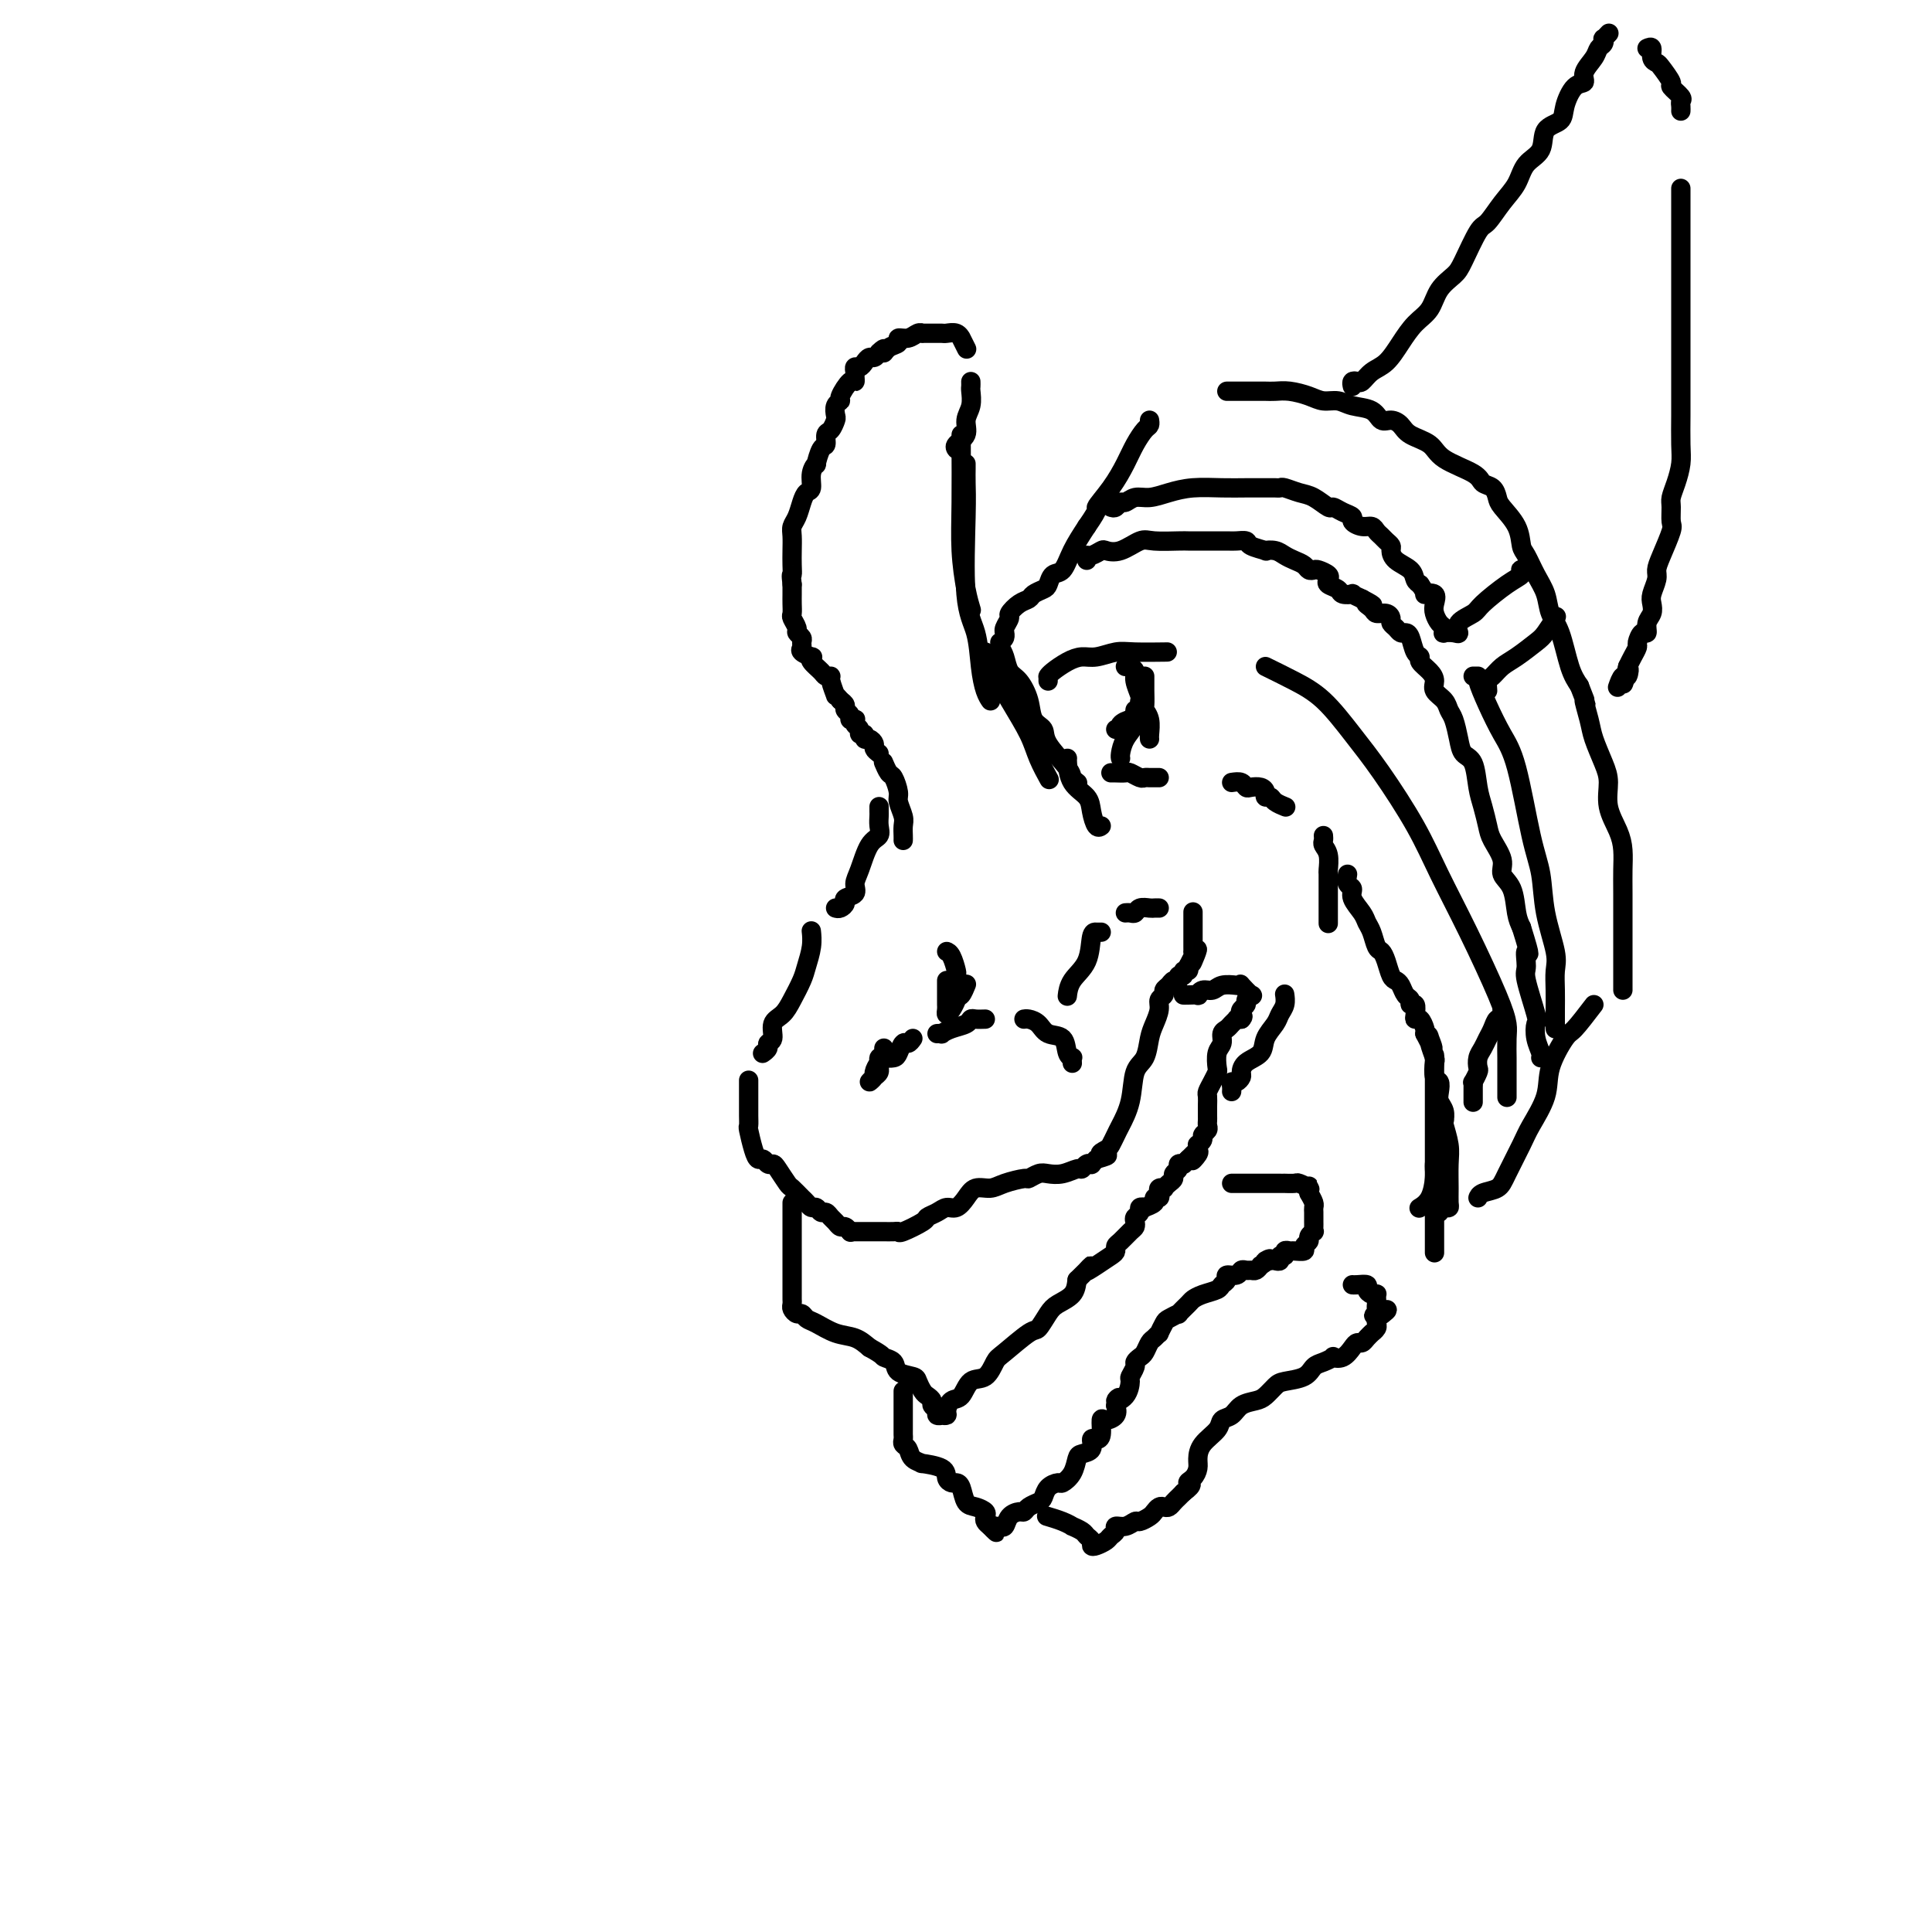 <svg viewBox='0 0 400 400' version='1.1' xmlns='http://www.w3.org/2000/svg' xmlns:xlink='http://www.w3.org/1999/xlink'><g fill='none' stroke='#000000' stroke-width='4' stroke-linecap='round' stroke-linejoin='round'><path d='M173,188c0.293,0.088 0.586,0.175 1,0c0.414,-0.175 0.951,-0.614 1,-1c0.049,-0.386 -0.388,-0.719 0,-1c0.388,-0.281 1.600,-0.508 2,-1c0.400,-0.492 -0.012,-1.248 0,-2c0.012,-0.752 0.448,-1.501 1,-3c0.552,-1.499 1.220,-3.749 2,-5c0.780,-1.251 1.673,-1.502 2,-2c0.327,-0.498 0.088,-1.244 0,-2c-0.088,-0.756 -0.023,-1.523 0,-2c0.023,-0.477 0.006,-0.664 0,-1c-0.006,-0.336 -0.002,-0.821 0,-1c0.002,-0.179 0.000,-0.051 0,0c-0.000,0.051 -0.000,0.026 0,0'/><path d='M187,174c0.009,-0.235 0.017,-0.470 0,-1c-0.017,-0.530 -0.060,-1.354 0,-2c0.060,-0.646 0.224,-1.113 0,-2c-0.224,-0.887 -0.834,-2.193 -1,-3c-0.166,-0.807 0.113,-1.116 0,-2c-0.113,-0.884 -0.619,-2.342 -1,-3c-0.381,-0.658 -0.638,-0.517 -1,-1c-0.362,-0.483 -0.828,-1.592 -1,-2c-0.172,-0.408 -0.049,-0.117 0,0c0.049,0.117 0.025,0.058 0,0'/><path d='M182,156c-0.444,-0.342 -0.888,-0.684 -1,-1c-0.112,-0.316 0.110,-0.606 0,-1c-0.110,-0.394 -0.550,-0.893 -1,-1c-0.450,-0.107 -0.909,0.179 -1,0c-0.091,-0.179 0.186,-0.822 0,-1c-0.186,-0.178 -0.833,0.110 -1,0c-0.167,-0.110 0.147,-0.617 0,-1c-0.147,-0.383 -0.756,-0.641 -1,-1c-0.244,-0.359 -0.122,-0.817 0,-1c0.122,-0.183 0.244,-0.090 0,0c-0.244,0.090 -0.853,0.179 -1,0c-0.147,-0.179 0.167,-0.625 0,-1c-0.167,-0.375 -0.814,-0.678 -1,-1c-0.186,-0.322 0.090,-0.663 0,-1c-0.090,-0.337 -0.545,-0.668 -1,-1'/><path d='M174,145c-1.400,-1.763 -0.899,-0.671 -1,-1c-0.101,-0.329 -0.805,-2.081 -1,-3c-0.195,-0.919 0.119,-1.007 0,-1c-0.119,0.007 -0.671,0.108 -1,0c-0.329,-0.108 -0.436,-0.424 -1,-1c-0.564,-0.576 -1.587,-1.411 -2,-2c-0.413,-0.589 -0.216,-0.931 0,-1c0.216,-0.069 0.451,0.136 0,0c-0.451,-0.136 -1.589,-0.614 -2,-1c-0.411,-0.386 -0.095,-0.680 0,-1c0.095,-0.320 -0.031,-0.667 0,-1c0.031,-0.333 0.219,-0.652 0,-1c-0.219,-0.348 -0.843,-0.726 -1,-1c-0.157,-0.274 0.154,-0.443 0,-1c-0.154,-0.557 -0.773,-1.500 -1,-2c-0.227,-0.500 -0.061,-0.557 0,-1c0.061,-0.443 0.016,-1.273 0,-2c-0.016,-0.727 -0.005,-1.351 0,-2c0.005,-0.649 0.002,-1.325 0,-2'/><path d='M164,121c-0.310,-2.535 -0.084,-1.873 0,-2c0.084,-0.127 0.025,-1.044 0,-2c-0.025,-0.956 -0.018,-1.950 0,-3c0.018,-1.050 0.046,-2.155 0,-3c-0.046,-0.845 -0.166,-1.429 0,-2c0.166,-0.571 0.618,-1.129 1,-2c0.382,-0.871 0.695,-2.056 1,-3c0.305,-0.944 0.603,-1.648 1,-2c0.397,-0.352 0.894,-0.354 1,-1c0.106,-0.646 -0.178,-1.937 0,-3c0.178,-1.063 0.817,-1.900 1,-2c0.183,-0.100 -0.092,0.535 0,0c0.092,-0.535 0.550,-2.241 1,-3c0.450,-0.759 0.891,-0.569 1,-1c0.109,-0.431 -0.116,-1.481 0,-2c0.116,-0.519 0.571,-0.507 1,-1c0.429,-0.493 0.831,-1.492 1,-2c0.169,-0.508 0.104,-0.526 0,-1c-0.104,-0.474 -0.248,-1.404 0,-2c0.248,-0.596 0.890,-0.856 1,-1c0.110,-0.144 -0.310,-0.171 0,-1c0.310,-0.829 1.350,-2.461 2,-3c0.650,-0.539 0.909,0.014 1,0c0.091,-0.014 0.013,-0.595 0,-1c-0.013,-0.405 0.038,-0.634 0,-1c-0.038,-0.366 -0.165,-0.868 0,-1c0.165,-0.132 0.622,0.105 1,0c0.378,-0.105 0.679,-0.554 1,-1c0.321,-0.446 0.663,-0.889 1,-1c0.337,-0.111 0.668,0.111 1,0c0.332,-0.111 0.666,-0.556 1,-1'/><path d='M182,73c1.592,-1.653 1.074,-0.284 1,0c-0.074,0.284 0.298,-0.516 1,-1c0.702,-0.484 1.733,-0.651 2,-1c0.267,-0.349 -0.231,-0.878 0,-1c0.231,-0.122 1.189,0.163 2,0c0.811,-0.163 1.474,-0.776 2,-1c0.526,-0.224 0.914,-0.060 1,0c0.086,0.060 -0.131,0.016 0,0c0.131,-0.016 0.612,-0.004 1,0c0.388,0.004 0.685,-0.000 1,0c0.315,0.000 0.649,0.004 1,0c0.351,-0.004 0.720,-0.017 1,0c0.280,0.017 0.471,0.065 1,0c0.529,-0.065 1.396,-0.241 2,0c0.604,0.241 0.945,0.900 1,1c0.055,0.100 -0.178,-0.358 0,0c0.178,0.358 0.765,1.531 1,2c0.235,0.469 0.117,0.235 0,0'/><path d='M201,79c0.009,0.382 0.019,0.763 0,1c-0.019,0.237 -0.065,0.329 0,1c0.065,0.671 0.242,1.921 0,3c-0.242,1.079 -0.902,1.988 -1,3c-0.098,1.012 0.365,2.127 0,3c-0.365,0.873 -1.560,1.504 -2,2c-0.440,0.496 -0.126,0.856 0,1c0.126,0.144 0.063,0.072 0,0'/><path d='M199,90c0.002,0.464 0.003,0.928 0,1c-0.003,0.072 -0.011,-0.246 0,2c0.011,2.246 0.042,7.058 0,11c-0.042,3.942 -0.156,7.015 0,10c0.156,2.985 0.580,5.880 1,8c0.420,2.120 0.834,3.463 1,4c0.166,0.537 0.083,0.269 0,0'/><path d='M200,96c0.004,0.179 0.008,0.359 0,1c-0.008,0.641 -0.027,1.745 0,3c0.027,1.255 0.101,2.661 0,7c-0.101,4.339 -0.377,11.611 0,16c0.377,4.389 1.407,5.894 2,8c0.593,2.106 0.747,4.813 1,7c0.253,2.187 0.604,3.854 1,5c0.396,1.146 0.837,1.770 1,2c0.163,0.230 0.046,0.066 0,0c-0.046,-0.066 -0.023,-0.033 0,0'/><path d='M204,135c-0.021,0.360 -0.042,0.720 0,1c0.042,0.280 0.148,0.478 1,2c0.852,1.522 2.449,4.366 4,7c1.551,2.634 3.055,5.056 4,7c0.945,1.944 1.331,3.408 2,5c0.669,1.592 1.620,3.312 2,4c0.380,0.688 0.190,0.344 0,0'/><path d='M207,134c0.355,0.542 0.710,1.083 1,2c0.290,0.917 0.516,2.209 1,3c0.484,0.791 1.226,1.080 2,2c0.774,0.920 1.581,2.470 2,4c0.419,1.530 0.451,3.040 1,4c0.549,0.960 1.615,1.371 2,2c0.385,0.629 0.089,1.475 1,3c0.911,1.525 3.028,3.728 4,5c0.972,1.272 0.800,1.612 1,2c0.200,0.388 0.771,0.825 1,1c0.229,0.175 0.114,0.087 0,0'/><path d='M221,157c-0.029,0.043 -0.057,0.086 0,1c0.057,0.914 0.201,2.700 1,4c0.799,1.300 2.253,2.113 3,3c0.747,0.887 0.788,1.846 1,3c0.212,1.154 0.596,2.503 1,3c0.404,0.497 0.830,0.142 1,0c0.170,-0.142 0.085,-0.071 0,0'/><path d='M168,193c-0.026,-0.236 -0.051,-0.471 0,0c0.051,0.471 0.180,1.649 0,3c-0.180,1.351 -0.669,2.874 -1,4c-0.331,1.126 -0.504,1.853 -1,3c-0.496,1.147 -1.314,2.713 -2,4c-0.686,1.287 -1.241,2.295 -2,3c-0.759,0.705 -1.724,1.107 -2,2c-0.276,0.893 0.136,2.278 0,3c-0.136,0.722 -0.820,0.781 -1,1c-0.180,0.219 0.144,0.597 0,1c-0.144,0.403 -0.755,0.829 -1,1c-0.245,0.171 -0.122,0.085 0,0'/><path d='M155,224c-0.000,-0.314 -0.000,-0.629 0,0c0.000,0.629 0.000,2.200 0,3c-0.000,0.800 -0.001,0.827 0,1c0.001,0.173 0.003,0.490 0,1c-0.003,0.510 -0.012,1.212 0,2c0.012,0.788 0.045,1.660 0,2c-0.045,0.340 -0.167,0.147 0,1c0.167,0.853 0.622,2.750 1,4c0.378,1.250 0.677,1.852 1,2c0.323,0.148 0.668,-0.160 1,0c0.332,0.160 0.651,0.787 1,1c0.349,0.213 0.727,0.011 1,0c0.273,-0.011 0.440,0.168 1,1c0.560,0.832 1.512,2.318 2,3c0.488,0.682 0.512,0.560 1,1c0.488,0.440 1.440,1.442 2,2c0.560,0.558 0.727,0.670 1,1c0.273,0.330 0.650,0.876 1,1c0.350,0.124 0.671,-0.174 1,0c0.329,0.174 0.666,0.821 1,1c0.334,0.179 0.667,-0.111 1,0c0.333,0.111 0.667,0.622 1,1c0.333,0.378 0.664,0.623 1,1c0.336,0.377 0.678,0.884 1,1c0.322,0.116 0.625,-0.161 1,0c0.375,0.161 0.821,0.760 1,1c0.179,0.240 0.089,0.120 0,0'/><path d='M176,255c0.441,0.000 0.882,0.000 1,0c0.118,-0.000 -0.085,-0.000 0,0c0.085,0.000 0.460,0.000 1,0c0.540,-0.000 1.245,-0.001 2,0c0.755,0.001 1.561,0.002 2,0c0.439,-0.002 0.510,-0.007 1,0c0.490,0.007 1.398,0.027 2,0c0.602,-0.027 0.899,-0.101 1,0c0.101,0.101 0.005,0.377 1,0c0.995,-0.377 3.082,-1.406 4,-2c0.918,-0.594 0.669,-0.753 1,-1c0.331,-0.247 1.242,-0.582 2,-1c0.758,-0.418 1.361,-0.920 2,-1c0.639,-0.080 1.313,0.263 2,0c0.687,-0.263 1.386,-1.132 2,-2c0.614,-0.868 1.144,-1.734 2,-2c0.856,-0.266 2.039,0.069 3,0c0.961,-0.069 1.699,-0.540 3,-1c1.301,-0.460 3.166,-0.907 4,-1c0.834,-0.093 0.637,0.167 1,0c0.363,-0.167 1.288,-0.762 2,-1c0.712,-0.238 1.213,-0.120 2,0c0.787,0.120 1.861,0.242 3,0c1.139,-0.242 2.343,-0.849 3,-1c0.657,-0.151 0.767,0.153 1,0c0.233,-0.153 0.588,-0.763 1,-1c0.412,-0.237 0.880,-0.102 1,0c0.120,0.102 -0.109,0.172 0,0c0.109,-0.172 0.554,-0.586 1,-1'/><path d='M227,240c4.046,-1.103 1.660,-0.860 1,-1c-0.660,-0.140 0.404,-0.664 1,-1c0.596,-0.336 0.722,-0.485 1,-1c0.278,-0.515 0.708,-1.396 1,-2c0.292,-0.604 0.445,-0.931 1,-2c0.555,-1.069 1.510,-2.880 2,-5c0.490,-2.120 0.514,-4.549 1,-6c0.486,-1.451 1.436,-1.922 2,-3c0.564,-1.078 0.744,-2.761 1,-4c0.256,-1.239 0.590,-2.034 1,-3c0.410,-0.966 0.898,-2.104 1,-3c0.102,-0.896 -0.180,-1.551 0,-2c0.180,-0.449 0.823,-0.694 1,-1c0.177,-0.306 -0.111,-0.675 0,-1c0.111,-0.325 0.622,-0.608 1,-1c0.378,-0.392 0.622,-0.894 1,-1c0.378,-0.106 0.890,0.182 1,0c0.110,-0.182 -0.180,-0.836 0,-1c0.180,-0.164 0.832,0.162 1,0c0.168,-0.162 -0.147,-0.813 0,-1c0.147,-0.187 0.756,0.089 1,0c0.244,-0.089 0.122,-0.545 0,-1'/><path d='M246,200c3.166,-6.371 1.580,-2.299 1,-1c-0.580,1.299 -0.155,-0.177 0,-1c0.155,-0.823 0.042,-0.994 0,-1c-0.042,-0.006 -0.011,0.153 0,0c0.011,-0.153 0.003,-0.619 0,-1c-0.003,-0.381 -0.001,-0.678 0,-1c0.001,-0.322 0.000,-0.668 0,-1c-0.000,-0.332 -0.000,-0.649 0,-1c0.000,-0.351 0.000,-0.735 0,-1c-0.000,-0.265 -0.000,-0.411 0,-1c0.000,-0.589 0.000,-1.620 0,-2c-0.000,-0.380 -0.000,-0.109 0,0c0.000,0.109 0.000,0.054 0,0'/><path d='M240,188c-0.364,-0.008 -0.727,-0.016 -1,0c-0.273,0.016 -0.455,0.057 -1,0c-0.545,-0.057 -1.453,-0.211 -2,0c-0.547,0.211 -0.734,0.789 -1,1c-0.266,0.211 -0.610,0.057 -1,0c-0.390,-0.057 -0.826,-0.016 -1,0c-0.174,0.016 -0.087,0.008 0,0'/><path d='M228,193c-0.318,0.012 -0.635,0.025 -1,0c-0.365,-0.025 -0.777,-0.087 -1,1c-0.223,1.087 -0.256,3.325 -1,5c-0.744,1.675 -2.199,2.789 -3,4c-0.801,1.211 -0.946,2.518 -1,3c-0.054,0.482 -0.015,0.138 0,0c0.015,-0.138 0.008,-0.069 0,0'/><path d='M222,220c0.007,0.115 0.015,0.230 0,0c-0.015,-0.230 -0.052,-0.806 0,-1c0.052,-0.194 0.194,-0.006 0,0c-0.194,0.006 -0.724,-0.170 -1,-1c-0.276,-0.830 -0.298,-2.313 -1,-3c-0.702,-0.687 -2.083,-0.576 -3,-1c-0.917,-0.424 -1.369,-1.382 -2,-2c-0.631,-0.618 -1.439,-0.897 -2,-1c-0.561,-0.103 -0.875,-0.029 -1,0c-0.125,0.029 -0.063,0.015 0,0'/><path d='M204,211c-0.743,0.024 -1.485,0.049 -2,0c-0.515,-0.049 -0.802,-0.171 -1,0c-0.198,0.171 -0.305,0.634 -1,1c-0.695,0.366 -1.976,0.634 -3,1c-1.024,0.366 -1.790,0.830 -2,1c-0.210,0.170 0.136,0.046 0,0c-0.136,-0.046 -0.753,-0.013 -1,0c-0.247,0.013 -0.123,0.007 0,0'/><path d='M189,215c-0.335,0.475 -0.671,0.951 -1,1c-0.329,0.049 -0.652,-0.327 -1,0c-0.348,0.327 -0.720,1.359 -1,2c-0.280,0.641 -0.467,0.893 -1,1c-0.533,0.107 -1.410,0.070 -2,0c-0.590,-0.070 -0.893,-0.174 -1,0c-0.107,0.174 -0.020,0.626 0,1c0.020,0.374 -0.029,0.671 0,1c0.029,0.329 0.137,0.689 0,1c-0.137,0.311 -0.517,0.574 -1,1c-0.483,0.426 -1.068,1.015 -1,1c0.068,-0.015 0.789,-0.634 1,-1c0.211,-0.366 -0.087,-0.480 0,-1c0.087,-0.520 0.559,-1.446 1,-2c0.441,-0.554 0.850,-0.736 1,-1c0.150,-0.264 0.040,-0.610 0,-1c-0.040,-0.390 -0.012,-0.826 0,-1c0.012,-0.174 0.006,-0.087 0,0'/><path d='M196,203c-0.000,0.643 -0.001,1.287 0,2c0.001,0.713 0.003,1.496 0,2c-0.003,0.504 -0.011,0.731 0,1c0.011,0.269 0.041,0.581 0,1c-0.041,0.419 -0.155,0.944 0,1c0.155,0.056 0.577,-0.356 1,-1c0.423,-0.644 0.846,-1.518 1,-2c0.154,-0.482 0.038,-0.570 0,-1c-0.038,-0.430 0.000,-1.201 0,-2c-0.000,-0.799 -0.039,-1.626 0,-2c0.039,-0.374 0.155,-0.296 0,-1c-0.155,-0.704 -0.580,-2.189 -1,-3c-0.420,-0.811 -0.834,-0.946 -1,-1c-0.166,-0.054 -0.083,-0.027 0,0'/><path d='M198,206c0.311,0.222 0.622,0.444 1,0c0.378,-0.444 0.822,-1.556 1,-2c0.178,-0.444 0.089,-0.222 0,0'/><path d='M164,249c-0.000,0.235 -0.000,0.470 0,1c0.000,0.530 0.000,1.354 0,2c-0.000,0.646 -0.000,1.115 0,2c0.000,0.885 0.000,2.188 0,3c-0.000,0.812 -0.000,1.135 0,2c0.000,0.865 0.000,2.273 0,3c-0.000,0.727 -0.000,0.772 0,1c0.000,0.228 0.000,0.638 0,1c-0.000,0.362 -0.000,0.674 0,1c0.000,0.326 0.000,0.665 0,1c-0.000,0.335 -0.001,0.667 0,1c0.001,0.333 0.003,0.668 0,1c-0.003,0.332 -0.012,0.663 0,1c0.012,0.337 0.044,0.682 0,1c-0.044,0.318 -0.165,0.609 0,1c0.165,0.391 0.616,0.882 1,1c0.384,0.118 0.700,-0.138 1,0c0.300,0.138 0.583,0.670 1,1c0.417,0.330 0.967,0.460 2,1c1.033,0.540 2.547,1.492 4,2c1.453,0.508 2.844,0.574 4,1c1.156,0.426 2.078,1.213 3,2'/><path d='M180,279c3.037,1.659 2.631,1.805 3,2c0.369,0.195 1.513,0.437 2,1c0.487,0.563 0.315,1.446 1,2c0.685,0.554 2.226,0.778 3,1c0.774,0.222 0.781,0.441 1,1c0.219,0.559 0.651,1.459 1,2c0.349,0.541 0.614,0.723 1,1c0.386,0.277 0.892,0.649 1,1c0.108,0.351 -0.182,0.682 0,1c0.182,0.318 0.837,0.621 1,1c0.163,0.379 -0.167,0.832 0,1c0.167,0.168 0.832,0.052 1,0c0.168,-0.052 -0.159,-0.039 0,0c0.159,0.039 0.804,0.105 1,0c0.196,-0.105 -0.057,-0.379 0,-1c0.057,-0.621 0.425,-1.588 1,-2c0.575,-0.412 1.358,-0.268 2,-1c0.642,-0.732 1.142,-2.340 2,-3c0.858,-0.660 2.074,-0.370 3,-1c0.926,-0.630 1.561,-2.178 2,-3c0.439,-0.822 0.683,-0.916 2,-2c1.317,-1.084 3.708,-3.157 5,-4c1.292,-0.843 1.484,-0.455 2,-1c0.516,-0.545 1.355,-2.022 2,-3c0.645,-0.978 1.097,-1.456 2,-2c0.903,-0.544 2.258,-1.156 3,-2c0.742,-0.844 0.871,-1.922 1,-3'/><path d='M223,265c4.862,-4.753 2.518,-2.636 2,-2c-0.518,0.636 0.792,-0.210 2,-1c1.208,-0.790 2.316,-1.525 3,-2c0.684,-0.475 0.943,-0.691 1,-1c0.057,-0.309 -0.090,-0.713 0,-1c0.090,-0.287 0.415,-0.458 1,-1c0.585,-0.542 1.429,-1.454 2,-2c0.571,-0.546 0.870,-0.724 1,-1c0.130,-0.276 0.092,-0.648 0,-1c-0.092,-0.352 -0.237,-0.682 0,-1c0.237,-0.318 0.856,-0.624 1,-1c0.144,-0.376 -0.187,-0.823 0,-1c0.187,-0.177 0.891,-0.085 1,0c0.109,0.085 -0.377,0.164 0,0c0.377,-0.164 1.617,-0.569 2,-1c0.383,-0.431 -0.089,-0.886 0,-1c0.089,-0.114 0.741,0.114 1,0c0.259,-0.114 0.125,-0.569 0,-1c-0.125,-0.431 -0.240,-0.836 0,-1c0.240,-0.164 0.834,-0.085 1,0c0.166,0.085 -0.095,0.178 0,0c0.095,-0.178 0.546,-0.626 1,-1c0.454,-0.374 0.910,-0.675 1,-1c0.090,-0.325 -0.187,-0.675 0,-1c0.187,-0.325 0.837,-0.626 1,-1c0.163,-0.374 -0.163,-0.822 0,-1c0.163,-0.178 0.813,-0.086 1,0c0.187,0.086 -0.089,0.168 0,0c0.089,-0.168 0.545,-0.584 1,-1'/><path d='M246,240c3.724,-3.818 1.533,-0.865 1,0c-0.533,0.865 0.593,-0.360 1,-1c0.407,-0.640 0.094,-0.696 0,-1c-0.094,-0.304 0.031,-0.855 0,-1c-0.031,-0.145 -0.219,0.116 0,0c0.219,-0.116 0.843,-0.609 1,-1c0.157,-0.391 -0.154,-0.682 0,-1c0.154,-0.318 0.773,-0.665 1,-1c0.227,-0.335 0.061,-0.657 0,-1c-0.061,-0.343 -0.017,-0.707 0,-1c0.017,-0.293 0.007,-0.515 0,-1c-0.007,-0.485 -0.012,-1.233 0,-2c0.012,-0.767 0.042,-1.551 0,-2c-0.042,-0.449 -0.156,-0.561 0,-1c0.156,-0.439 0.582,-1.206 1,-2c0.418,-0.794 0.829,-1.617 1,-2c0.171,-0.383 0.101,-0.326 0,-1c-0.101,-0.674 -0.235,-2.078 0,-3c0.235,-0.922 0.837,-1.361 1,-2c0.163,-0.639 -0.115,-1.478 0,-2c0.115,-0.522 0.622,-0.728 1,-1c0.378,-0.272 0.627,-0.609 1,-1c0.373,-0.391 0.870,-0.836 1,-1c0.130,-0.164 -0.106,-0.047 0,0c0.106,0.047 0.553,0.023 1,0'/><path d='M257,211c0.636,-0.643 0.226,-0.751 0,-1c-0.226,-0.249 -0.269,-0.639 0,-1c0.269,-0.361 0.849,-0.693 1,-1c0.151,-0.307 -0.127,-0.590 0,-1c0.127,-0.410 0.660,-0.947 1,-1c0.340,-0.053 0.488,0.377 0,0c-0.488,-0.377 -1.611,-1.561 -2,-2c-0.389,-0.439 -0.044,-0.133 0,0c0.044,0.133 -0.213,0.092 -1,0c-0.787,-0.092 -2.104,-0.235 -3,0c-0.896,0.235 -1.371,0.848 -2,1c-0.629,0.152 -1.412,-0.155 -2,0c-0.588,0.155 -0.981,0.774 -1,1c-0.019,0.226 0.335,0.061 0,0c-0.335,-0.061 -1.359,-0.016 -2,0c-0.641,0.016 -0.897,0.005 -1,0c-0.103,-0.005 -0.051,-0.002 0,0'/><path d='M187,288c0.000,0.336 0.000,0.673 0,1c-0.000,0.327 -0.000,0.646 0,1c0.000,0.354 0.000,0.743 0,1c-0.000,0.257 -0.000,0.384 0,1c0.000,0.616 0.000,1.723 0,2c-0.000,0.277 -0.001,-0.276 0,0c0.001,0.276 0.004,1.383 0,2c-0.004,0.617 -0.014,0.746 0,1c0.014,0.254 0.051,0.632 0,1c-0.051,0.368 -0.189,0.725 0,1c0.189,0.275 0.706,0.468 1,1c0.294,0.532 0.365,1.403 1,2c0.635,0.597 1.833,0.920 2,1c0.167,0.080 -0.699,-0.084 0,0c0.699,0.084 2.961,0.416 4,1c1.039,0.584 0.855,1.421 1,2c0.145,0.579 0.619,0.900 1,1c0.381,0.100 0.670,-0.023 1,0c0.330,0.023 0.701,0.191 1,1c0.299,0.809 0.524,2.258 1,3c0.476,0.742 1.202,0.776 2,1c0.798,0.224 1.667,0.637 2,1c0.333,0.363 0.128,0.675 0,1c-0.128,0.325 -0.179,0.664 0,1c0.179,0.336 0.590,0.668 1,1'/><path d='M205,316c2.582,2.473 0.536,0.656 0,0c-0.536,-0.656 0.437,-0.152 1,0c0.563,0.152 0.714,-0.050 1,0c0.286,0.050 0.705,0.350 1,0c0.295,-0.350 0.464,-1.351 1,-2c0.536,-0.649 1.439,-0.946 2,-1c0.561,-0.054 0.779,0.137 1,0c0.221,-0.137 0.444,-0.601 1,-1c0.556,-0.399 1.443,-0.733 2,-1c0.557,-0.267 0.783,-0.469 1,-1c0.217,-0.531 0.426,-1.393 1,-2c0.574,-0.607 1.515,-0.961 2,-1c0.485,-0.039 0.516,0.237 1,0c0.484,-0.237 1.421,-0.985 2,-2c0.579,-1.015 0.799,-2.296 1,-3c0.201,-0.704 0.383,-0.830 1,-1c0.617,-0.170 1.667,-0.383 2,-1c0.333,-0.617 -0.053,-1.639 0,-2c0.053,-0.361 0.543,-0.060 1,0c0.457,0.060 0.879,-0.119 1,-1c0.121,-0.881 -0.060,-2.463 0,-3c0.060,-0.537 0.362,-0.029 1,0c0.638,0.029 1.611,-0.420 2,-1c0.389,-0.580 0.195,-1.290 0,-2'/><path d='M231,291c1.598,-2.688 0.092,-1.406 0,-1c-0.092,0.406 1.228,-0.062 2,-1c0.772,-0.938 0.994,-2.346 1,-3c0.006,-0.654 -0.206,-0.556 0,-1c0.206,-0.444 0.829,-1.432 1,-2c0.171,-0.568 -0.109,-0.715 0,-1c0.109,-0.285 0.608,-0.708 1,-1c0.392,-0.292 0.679,-0.455 1,-1c0.321,-0.545 0.678,-1.473 1,-2c0.322,-0.527 0.610,-0.651 1,-1c0.390,-0.349 0.883,-0.921 1,-1c0.117,-0.079 -0.142,0.334 0,0c0.142,-0.334 0.686,-1.417 1,-2c0.314,-0.583 0.398,-0.667 1,-1c0.602,-0.333 1.721,-0.915 2,-1c0.279,-0.085 -0.283,0.328 0,0c0.283,-0.328 1.409,-1.397 2,-2c0.591,-0.603 0.646,-0.739 1,-1c0.354,-0.261 1.007,-0.648 2,-1c0.993,-0.352 2.325,-0.668 3,-1c0.675,-0.332 0.691,-0.681 1,-1c0.309,-0.319 0.909,-0.607 1,-1c0.091,-0.393 -0.326,-0.890 0,-1c0.326,-0.110 1.397,0.167 2,0c0.603,-0.167 0.739,-0.780 1,-1c0.261,-0.220 0.647,-0.049 1,0c0.353,0.049 0.672,-0.025 1,0c0.328,0.025 0.665,0.150 1,0c0.335,-0.150 0.667,-0.575 1,-1'/><path d='M261,262c3.271,-2.084 1.450,-1.295 1,-1c-0.450,0.295 0.472,0.094 1,0c0.528,-0.094 0.662,-0.082 1,0c0.338,0.082 0.878,0.232 1,0c0.122,-0.232 -0.176,-0.847 0,-1c0.176,-0.153 0.826,0.156 1,0c0.174,-0.156 -0.126,-0.777 0,-1c0.126,-0.223 0.679,-0.049 1,0c0.321,0.049 0.411,-0.028 1,0c0.589,0.028 1.678,0.161 2,0c0.322,-0.161 -0.124,-0.617 0,-1c0.124,-0.383 0.818,-0.694 1,-1c0.182,-0.306 -0.147,-0.607 0,-1c0.147,-0.393 0.772,-0.879 1,-1c0.228,-0.121 0.061,0.122 0,0c-0.061,-0.122 -0.017,-0.610 0,-1c0.017,-0.390 0.005,-0.681 0,-1c-0.005,-0.319 -0.004,-0.666 0,-1c0.004,-0.334 0.011,-0.657 0,-1c-0.011,-0.343 -0.042,-0.708 0,-1c0.042,-0.292 0.155,-0.512 0,-1c-0.155,-0.488 -0.577,-1.244 -1,-2'/><path d='M271,247c0.124,-2.099 -0.065,-1.347 0,-1c0.065,0.347 0.386,0.289 0,0c-0.386,-0.289 -1.479,-0.810 -2,-1c-0.521,-0.190 -0.470,-0.051 -1,0c-0.530,0.051 -1.641,0.014 -2,0c-0.359,-0.014 0.035,-0.004 0,0c-0.035,0.004 -0.500,0.001 -1,0c-0.500,-0.001 -1.037,-0.000 -2,0c-0.963,0.000 -2.353,0.000 -3,0c-0.647,-0.000 -0.552,-0.000 -1,0c-0.448,0.000 -1.440,0.000 -2,0c-0.560,-0.000 -0.689,-0.000 -1,0c-0.311,0.000 -0.803,0.000 -1,0c-0.197,-0.000 -0.098,-0.000 0,0'/><path d='M217,314c-0.275,-0.081 -0.550,-0.162 0,0c0.550,0.162 1.926,0.568 3,1c1.074,0.432 1.847,0.889 2,1c0.153,0.111 -0.313,-0.124 0,0c0.313,0.124 1.406,0.608 2,1c0.594,0.392 0.688,0.690 1,1c0.312,0.310 0.843,0.630 1,1c0.157,0.370 -0.059,0.790 0,1c0.059,0.210 0.392,0.210 1,0c0.608,-0.210 1.489,-0.630 2,-1c0.511,-0.370 0.652,-0.692 1,-1c0.348,-0.308 0.904,-0.604 1,-1c0.096,-0.396 -0.269,-0.894 0,-1c0.269,-0.106 1.171,0.179 2,0c0.829,-0.179 1.584,-0.822 2,-1c0.416,-0.178 0.493,0.110 1,0c0.507,-0.110 1.445,-0.617 2,-1c0.555,-0.383 0.726,-0.641 1,-1c0.274,-0.359 0.651,-0.817 1,-1c0.349,-0.183 0.671,-0.090 1,0c0.329,0.090 0.666,0.179 1,0c0.334,-0.179 0.667,-0.625 1,-1c0.333,-0.375 0.667,-0.679 1,-1c0.333,-0.321 0.667,-0.661 1,-1'/><path d='M245,309c2.658,-1.966 1.301,-1.880 1,-2c-0.301,-0.120 0.452,-0.444 1,-1c0.548,-0.556 0.891,-1.343 1,-2c0.109,-0.657 -0.017,-1.183 0,-2c0.017,-0.817 0.178,-1.924 1,-3c0.822,-1.076 2.307,-2.120 3,-3c0.693,-0.880 0.594,-1.597 1,-2c0.406,-0.403 1.317,-0.493 2,-1c0.683,-0.507 1.140,-1.431 2,-2c0.860,-0.569 2.125,-0.781 3,-1c0.875,-0.219 1.361,-0.444 2,-1c0.639,-0.556 1.430,-1.444 2,-2c0.570,-0.556 0.917,-0.780 2,-1c1.083,-0.220 2.901,-0.438 4,-1c1.099,-0.562 1.477,-1.469 2,-2c0.523,-0.531 1.191,-0.685 2,-1c0.809,-0.315 1.761,-0.792 2,-1c0.239,-0.208 -0.234,-0.146 0,0c0.234,0.146 1.176,0.376 2,0c0.824,-0.376 1.531,-1.359 2,-2c0.469,-0.641 0.699,-0.942 1,-1c0.301,-0.058 0.673,0.125 1,0c0.327,-0.125 0.609,-0.558 1,-1c0.391,-0.442 0.889,-0.892 1,-1c0.111,-0.108 -0.166,0.126 0,0c0.166,-0.126 0.776,-0.611 1,-1c0.224,-0.389 0.064,-0.683 0,-1c-0.064,-0.317 -0.032,-0.659 0,-1'/><path d='M285,273c4.332,-3.024 1.161,-1.584 0,-1c-1.161,0.584 -0.311,0.310 0,0c0.311,-0.310 0.084,-0.658 0,-1c-0.084,-0.342 -0.025,-0.679 0,-1c0.025,-0.321 0.017,-0.625 0,-1c-0.017,-0.375 -0.041,-0.822 0,-1c0.041,-0.178 0.148,-0.086 0,0c-0.148,0.086 -0.551,0.167 -1,0c-0.449,-0.167 -0.943,-0.581 -1,-1c-0.057,-0.419 0.325,-0.844 0,-1c-0.325,-0.156 -1.355,-0.042 -2,0c-0.645,0.042 -0.904,0.011 -1,0c-0.096,-0.011 -0.027,-0.003 0,0c0.027,0.003 0.014,0.002 0,0'/><path d='M255,226c0.022,-0.302 0.044,-0.605 0,-1c-0.044,-0.395 -0.155,-0.883 0,-1c0.155,-0.117 0.574,0.135 1,0c0.426,-0.135 0.858,-0.658 1,-1c0.142,-0.342 -0.008,-0.504 0,-1c0.008,-0.496 0.173,-1.326 1,-2c0.827,-0.674 2.316,-1.191 3,-2c0.684,-0.809 0.561,-1.909 1,-3c0.439,-1.091 1.438,-2.174 2,-3c0.562,-0.826 0.687,-1.397 1,-2c0.313,-0.603 0.815,-1.239 1,-2c0.185,-0.761 0.053,-1.646 0,-2c-0.053,-0.354 -0.026,-0.177 0,0'/><path d='M230,160c0.212,-0.008 0.424,-0.016 1,0c0.576,0.016 1.516,0.057 2,0c0.484,-0.057 0.511,-0.211 1,0c0.489,0.211 1.441,0.789 2,1c0.559,0.211 0.724,0.057 1,0c0.276,-0.057 0.662,-0.015 1,0c0.338,0.015 0.630,0.004 1,0c0.370,-0.004 0.820,-0.001 1,0c0.180,0.001 0.090,0.001 0,0'/><path d='M255,162c0.748,-0.112 1.497,-0.223 2,0c0.503,0.223 0.761,0.782 1,1c0.239,0.218 0.460,0.096 1,0c0.540,-0.096 1.400,-0.167 2,0c0.600,0.167 0.939,0.570 1,1c0.061,0.430 -0.155,0.886 0,1c0.155,0.114 0.681,-0.114 1,0c0.319,0.114 0.432,0.569 1,1c0.568,0.431 1.591,0.837 2,1c0.409,0.163 0.205,0.081 0,0'/><path d='M274,173c0.030,0.346 0.061,0.693 0,1c-0.061,0.307 -0.212,0.575 0,1c0.212,0.425 0.789,1.005 1,2c0.211,0.995 0.057,2.403 0,3c-0.057,0.597 -0.015,0.382 0,1c0.015,0.618 0.004,2.068 0,3c-0.004,0.932 -0.001,1.346 0,2c0.001,0.654 0.000,1.548 0,2c-0.000,0.452 -0.000,0.461 0,1c0.000,0.539 0.000,1.607 0,2c-0.000,0.393 -0.000,0.112 0,0c0.000,-0.112 0.000,-0.056 0,0'/><path d='M279,181c-0.128,0.772 -0.256,1.544 0,2c0.256,0.456 0.895,0.596 1,1c0.105,0.404 -0.323,1.071 0,2c0.323,0.929 1.396,2.118 2,3c0.604,0.882 0.739,1.456 1,2c0.261,0.544 0.647,1.056 1,2c0.353,0.944 0.672,2.319 1,3c0.328,0.681 0.665,0.668 1,1c0.335,0.332 0.667,1.010 1,2c0.333,0.990 0.668,2.292 1,3c0.332,0.708 0.662,0.821 1,1c0.338,0.179 0.683,0.425 1,1c0.317,0.575 0.607,1.481 1,2c0.393,0.519 0.889,0.651 1,1c0.111,0.349 -0.164,0.915 0,1c0.164,0.085 0.766,-0.310 1,0c0.234,0.310 0.101,1.326 0,2c-0.101,0.674 -0.172,1.005 0,1c0.172,-0.005 0.585,-0.348 1,0c0.415,0.348 0.833,1.385 1,2c0.167,0.615 0.084,0.807 0,1'/><path d='M295,214c2.697,5.335 1.441,2.173 1,1c-0.441,-1.173 -0.067,-0.356 0,0c0.067,0.356 -0.175,0.251 0,1c0.175,0.749 0.765,2.350 1,3c0.235,0.650 0.115,0.348 0,1c-0.115,0.652 -0.223,2.257 0,3c0.223,0.743 0.778,0.623 1,1c0.222,0.377 0.112,1.250 0,2c-0.112,0.750 -0.226,1.376 0,2c0.226,0.624 0.792,1.245 1,2c0.208,0.755 0.060,1.644 0,2c-0.060,0.356 -0.030,0.178 0,0'/><path d='M299,232c-0.113,0.056 -0.227,0.113 0,1c0.227,0.887 0.794,2.606 1,4c0.206,1.394 0.053,2.465 0,4c-0.053,1.535 -0.004,3.535 0,5c0.004,1.465 -0.036,2.396 0,3c0.036,0.604 0.150,0.880 0,1c-0.150,0.120 -0.562,0.085 -1,0c-0.438,-0.085 -0.901,-0.219 -1,0c-0.099,0.219 0.166,0.790 0,1c-0.166,0.210 -0.762,0.060 -1,0c-0.238,-0.060 -0.119,-0.030 0,0'/><path d='M297,219c0.000,-0.499 0.000,-0.999 0,0c0.000,0.999 0.000,3.495 0,8c0.000,4.505 0.000,11.018 0,15c-0.000,3.982 0.000,5.435 0,8c-0.000,2.565 0.000,6.244 0,8c0.000,1.756 0.000,1.588 0,1c0.000,-0.588 0.000,-1.597 0,-2c0.000,-0.403 0.000,-0.202 0,0'/><path d='M297,241c-0.014,0.301 -0.029,0.603 0,1c0.029,0.397 0.100,0.890 0,2c-0.100,1.110 -0.373,2.837 -1,4c-0.627,1.163 -1.608,1.761 -2,2c-0.392,0.239 -0.196,0.120 0,0'/><path d='M207,133c0.425,-0.305 0.850,-0.611 1,-1c0.150,-0.389 0.025,-0.863 0,-1c-0.025,-0.137 0.052,0.062 0,0c-0.052,-0.062 -0.231,-0.384 0,-1c0.231,-0.616 0.873,-1.527 1,-2c0.127,-0.473 -0.261,-0.508 0,-1c0.261,-0.492 1.169,-1.440 2,-2c0.831,-0.560 1.584,-0.732 2,-1c0.416,-0.268 0.496,-0.633 1,-1c0.504,-0.367 1.433,-0.736 2,-1c0.567,-0.264 0.774,-0.421 1,-1c0.226,-0.579 0.473,-1.578 1,-2c0.527,-0.422 1.334,-0.268 2,-1c0.666,-0.732 1.190,-2.352 2,-4c0.810,-1.648 1.905,-3.324 3,-5'/><path d='M225,109c3.098,-4.443 1.842,-3.551 2,-4c0.158,-0.449 1.731,-2.238 3,-4c1.269,-1.762 2.235,-3.495 3,-5c0.765,-1.505 1.329,-2.782 2,-4c0.671,-1.218 1.448,-2.378 2,-3c0.552,-0.622 0.879,-0.706 1,-1c0.121,-0.294 0.034,-0.798 0,-1c-0.034,-0.202 -0.017,-0.101 0,0'/><path d='M254,81c0.274,0.000 0.548,0.000 1,0c0.452,-0.000 1.082,-0.001 2,0c0.918,0.001 2.126,0.003 3,0c0.874,-0.003 1.416,-0.011 2,0c0.584,0.011 1.209,0.040 2,0c0.791,-0.040 1.747,-0.151 3,0c1.253,0.151 2.805,0.564 4,1c1.195,0.436 2.035,0.895 3,1c0.965,0.105 2.054,-0.144 3,0c0.946,0.144 1.748,0.682 3,1c1.252,0.318 2.952,0.417 4,1c1.048,0.583 1.443,1.650 2,2c0.557,0.350 1.275,-0.017 2,0c0.725,0.017 1.455,0.417 2,1c0.545,0.583 0.904,1.351 2,2c1.096,0.649 2.927,1.181 4,2c1.073,0.819 1.387,1.924 3,3c1.613,1.076 4.524,2.121 6,3c1.476,0.879 1.516,1.592 2,2c0.484,0.408 1.411,0.512 2,1c0.589,0.488 0.840,1.361 1,2c0.160,0.639 0.231,1.045 1,2c0.769,0.955 2.237,2.460 3,4c0.763,1.540 0.819,3.115 1,4c0.181,0.885 0.485,1.079 1,2c0.515,0.921 1.240,2.567 2,4c0.760,1.433 1.554,2.652 2,4c0.446,1.348 0.542,2.825 1,4c0.458,1.175 1.277,2.047 2,4c0.723,1.953 1.349,4.987 2,7c0.651,2.013 1.325,3.007 2,4'/><path d='M327,142c2.186,5.589 1.150,3.060 1,3c-0.150,-0.060 0.585,2.349 1,4c0.415,1.651 0.510,2.545 1,4c0.490,1.455 1.375,3.470 2,5c0.625,1.530 0.991,2.576 1,4c0.009,1.424 -0.337,3.226 0,5c0.337,1.774 1.358,3.518 2,5c0.642,1.482 0.904,2.701 1,4c0.096,1.299 0.026,2.677 0,4c-0.026,1.323 -0.007,2.592 0,5c0.007,2.408 0.002,5.955 0,8c-0.002,2.045 -0.000,2.587 0,4c0.000,1.413 0.000,3.698 0,5c-0.000,1.302 -0.000,1.620 0,2c0.000,0.380 0.000,0.823 0,1c-0.000,0.177 -0.000,0.089 0,0'/><path d='M330,208c-1.553,2.032 -3.106,4.063 -4,5c-0.894,0.937 -1.130,0.779 -2,2c-0.870,1.221 -2.373,3.821 -3,6c-0.627,2.179 -0.379,3.935 -1,6c-0.621,2.065 -2.110,4.437 -3,6c-0.890,1.563 -1.181,2.317 -2,4c-0.819,1.683 -2.167,4.293 -3,6c-0.833,1.707 -1.151,2.509 -2,3c-0.849,0.491 -2.229,0.671 -3,1c-0.771,0.329 -0.935,0.808 -1,1c-0.065,0.192 -0.033,0.096 0,0'/><path d='M217,141c-0.003,-0.418 -0.006,-0.837 0,-1c0.006,-0.163 0.021,-0.072 0,0c-0.021,0.072 -0.078,0.125 0,0c0.078,-0.125 0.293,-0.430 1,-1c0.707,-0.570 1.908,-1.407 3,-2c1.092,-0.593 2.077,-0.944 3,-1c0.923,-0.056 1.786,0.181 3,0c1.214,-0.181 2.779,-0.780 4,-1c1.221,-0.220 2.098,-0.059 4,0c1.902,0.059 4.829,0.017 6,0c1.171,-0.017 0.585,-0.008 0,0'/><path d='M262,138c2.003,0.982 4.005,1.964 6,3c1.995,1.036 3.981,2.127 6,4c2.019,1.873 4.071,4.528 6,7c1.929,2.472 3.735,4.761 6,8c2.265,3.239 4.989,7.427 7,11c2.011,3.573 3.309,6.530 5,10c1.691,3.470 3.774,7.452 6,12c2.226,4.548 4.597,9.661 6,13c1.403,3.339 1.840,4.905 2,6c0.160,1.095 0.043,1.718 0,3c-0.043,1.282 -0.011,3.221 0,4c0.011,0.779 0.003,0.398 0,1c-0.003,0.602 -0.001,2.186 0,3c0.001,0.814 0.000,0.857 0,1c-0.000,0.143 -0.000,0.385 0,1c0.000,0.615 0.000,1.604 0,2c-0.000,0.396 -0.000,0.198 0,0'/><path d='M237,140c-0.001,0.317 -0.001,0.634 0,1c0.001,0.366 0.004,0.782 0,1c-0.004,0.218 -0.015,0.237 0,1c0.015,0.763 0.057,2.271 0,3c-0.057,0.729 -0.211,0.679 0,1c0.211,0.321 0.789,1.014 1,2c0.211,0.986 0.057,2.264 0,3c-0.057,0.736 -0.015,0.929 0,1c0.015,0.071 0.004,0.020 0,0c-0.004,-0.020 -0.002,-0.010 0,0'/><path d='M233,138c0.301,-0.075 0.603,-0.151 1,0c0.397,0.151 0.891,0.527 1,1c0.109,0.473 -0.166,1.043 0,2c0.166,0.957 0.773,2.303 1,3c0.227,0.697 0.073,0.746 0,1c-0.073,0.254 -0.066,0.712 0,1c0.066,0.288 0.190,0.407 0,1c-0.190,0.593 -0.696,1.662 -1,2c-0.304,0.338 -0.407,-0.053 -1,0c-0.593,0.053 -1.674,0.550 -2,1c-0.326,0.450 0.105,0.852 0,1c-0.105,0.148 -0.744,0.042 -1,0c-0.256,-0.042 -0.128,-0.021 0,0'/><path d='M235,147c-0.053,0.265 -0.105,0.530 0,1c0.105,0.470 0.368,1.145 0,2c-0.368,0.855 -1.367,1.889 -2,3c-0.633,1.111 -0.901,2.299 -1,3c-0.099,0.701 -0.028,0.915 0,1c0.028,0.085 0.014,0.043 0,0'/><path d='M311,209c-0.024,0.297 -0.048,0.593 0,1c0.048,0.407 0.168,0.924 0,1c-0.168,0.076 -0.623,-0.289 -1,0c-0.377,0.289 -0.676,1.233 -1,2c-0.324,0.767 -0.674,1.356 -1,2c-0.326,0.644 -0.627,1.343 -1,2c-0.373,0.657 -0.818,1.271 -1,2c-0.182,0.729 -0.101,1.572 0,2c0.101,0.428 0.223,0.442 0,1c-0.223,0.558 -0.792,1.659 -1,2c-0.208,0.341 -0.056,-0.080 0,0c0.056,0.080 0.015,0.661 0,1c-0.015,0.339 -0.004,0.438 0,1c0.004,0.562 0.001,1.589 0,2c-0.001,0.411 -0.001,0.205 0,0'/><path d='M230,105c0.328,0.122 0.657,0.244 1,0c0.343,-0.244 0.702,-0.853 1,-1c0.298,-0.147 0.535,0.167 1,0c0.465,-0.167 1.159,-0.815 2,-1c0.841,-0.185 1.831,0.094 3,0c1.169,-0.094 2.519,-0.561 4,-1c1.481,-0.439 3.093,-0.850 5,-1c1.907,-0.150 4.108,-0.040 6,0c1.892,0.040 3.475,0.010 5,0c1.525,-0.010 2.992,0.001 4,0c1.008,-0.001 1.557,-0.013 2,0c0.443,0.013 0.781,0.050 1,0c0.219,-0.050 0.320,-0.186 1,0c0.680,0.186 1.939,0.694 3,1c1.061,0.306 1.924,0.411 3,1c1.076,0.589 2.364,1.663 3,2c0.636,0.337 0.621,-0.063 1,0c0.379,0.063 1.152,0.591 2,1c0.848,0.409 1.771,0.701 2,1c0.229,0.299 -0.237,0.605 0,1c0.237,0.395 1.177,0.879 2,1c0.823,0.121 1.531,-0.122 2,0c0.469,0.122 0.700,0.609 1,1c0.300,0.391 0.670,0.685 1,1c0.330,0.315 0.621,0.650 1,1c0.379,0.350 0.847,0.713 1,1c0.153,0.287 -0.009,0.497 0,1c0.009,0.503 0.188,1.300 1,2c0.812,0.700 2.257,1.304 3,2c0.743,0.696 0.784,1.485 1,2c0.216,0.515 0.608,0.758 1,1'/><path d='M294,121c1.653,2.335 0.785,2.174 1,2c0.215,-0.174 1.511,-0.359 2,0c0.489,0.359 0.170,1.263 0,2c-0.170,0.737 -0.191,1.308 0,2c0.191,0.692 0.593,1.506 1,2c0.407,0.494 0.817,0.670 1,1c0.183,0.330 0.137,0.815 0,1c-0.137,0.185 -0.366,0.071 0,0c0.366,-0.071 1.327,-0.100 2,0c0.673,0.100 1.058,0.329 1,0c-0.058,-0.329 -0.558,-1.215 0,-2c0.558,-0.785 2.174,-1.468 3,-2c0.826,-0.532 0.861,-0.913 2,-2c1.139,-1.087 3.381,-2.880 5,-4c1.619,-1.120 2.616,-1.568 3,-2c0.384,-0.432 0.154,-0.848 0,-1c-0.154,-0.152 -0.234,-0.041 0,0c0.234,0.041 0.781,0.012 1,0c0.219,-0.012 0.109,-0.006 0,0'/><path d='M225,116c-0.056,-0.452 -0.112,-0.904 0,-1c0.112,-0.096 0.393,0.163 1,0c0.607,-0.163 1.538,-0.748 2,-1c0.462,-0.252 0.453,-0.173 1,0c0.547,0.173 1.651,0.439 3,0c1.349,-0.439 2.942,-1.582 4,-2c1.058,-0.418 1.580,-0.112 3,0c1.420,0.112 3.739,0.030 5,0c1.261,-0.030 1.464,-0.008 2,0c0.536,0.008 1.405,0.001 2,0c0.595,-0.001 0.917,0.002 2,0c1.083,-0.002 2.929,-0.011 4,0c1.071,0.011 1.367,0.042 2,0c0.633,-0.042 1.601,-0.156 2,0c0.399,0.156 0.228,0.581 1,1c0.772,0.419 2.486,0.833 3,1c0.514,0.167 -0.171,0.086 0,0c0.171,-0.086 1.197,-0.177 2,0c0.803,0.177 1.381,0.622 2,1c0.619,0.378 1.278,0.689 2,1c0.722,0.311 1.507,0.622 2,1c0.493,0.378 0.693,0.822 1,1c0.307,0.178 0.721,0.089 1,0c0.279,-0.089 0.421,-0.179 1,0c0.579,0.179 1.593,0.626 2,1c0.407,0.374 0.208,0.675 0,1c-0.208,0.325 -0.425,0.675 0,1c0.425,0.325 1.492,0.626 2,1c0.508,0.374 0.456,0.822 1,1c0.544,0.178 1.685,0.086 2,0c0.315,-0.086 -0.196,-0.168 0,0c0.196,0.168 1.098,0.584 2,1'/><path d='M282,124c3.887,2.039 1.606,1.138 1,1c-0.606,-0.138 0.464,0.488 1,1c0.536,0.512 0.539,0.910 1,1c0.461,0.090 1.380,-0.130 2,0c0.620,0.130 0.940,0.609 1,1c0.060,0.391 -0.138,0.694 0,1c0.138,0.306 0.614,0.614 1,1c0.386,0.386 0.682,0.849 1,1c0.318,0.151 0.658,-0.010 1,0c0.342,0.010 0.687,0.191 1,1c0.313,0.809 0.596,2.247 1,3c0.404,0.753 0.930,0.821 1,1c0.070,0.179 -0.314,0.471 0,1c0.314,0.529 1.327,1.297 2,2c0.673,0.703 1.006,1.341 1,2c-0.006,0.659 -0.352,1.338 0,2c0.352,0.662 1.403,1.309 2,2c0.597,0.691 0.741,1.428 1,2c0.259,0.572 0.633,0.978 1,2c0.367,1.022 0.728,2.660 1,4c0.272,1.340 0.454,2.382 1,3c0.546,0.618 1.454,0.811 2,2c0.546,1.189 0.729,3.375 1,5c0.271,1.625 0.631,2.690 1,4c0.369,1.310 0.747,2.866 1,4c0.253,1.134 0.382,1.847 1,3c0.618,1.153 1.723,2.745 2,4c0.277,1.255 -0.276,2.171 0,3c0.276,0.829 1.382,1.569 2,3c0.618,1.431 0.748,3.552 1,5c0.252,1.448 0.626,2.224 1,3'/><path d='M315,192c2.384,7.622 1.343,5.179 1,5c-0.343,-0.179 0.012,1.908 0,3c-0.012,1.092 -0.392,1.189 0,3c0.392,1.811 1.555,5.337 2,7c0.445,1.663 0.172,1.465 0,2c-0.172,0.535 -0.242,1.803 0,3c0.242,1.197 0.796,2.322 1,3c0.204,0.678 0.058,0.908 0,1c-0.058,0.092 -0.029,0.046 0,0'/><path d='M305,140c0.464,-0.002 0.928,-0.004 1,0c0.072,0.004 -0.248,0.016 0,1c0.248,0.984 1.065,2.942 2,5c0.935,2.058 1.990,4.217 3,6c1.010,1.783 1.977,3.191 3,7c1.023,3.809 2.102,10.020 3,14c0.898,3.980 1.614,5.729 2,8c0.386,2.271 0.443,5.063 1,8c0.557,2.937 1.613,6.020 2,8c0.387,1.980 0.104,2.859 0,4c-0.104,1.141 -0.028,2.544 0,4c0.028,1.456 0.007,2.965 0,4c-0.007,1.035 -0.002,1.597 0,2c0.002,0.403 0.001,0.647 0,1c-0.001,0.353 -0.000,0.815 0,1c0.000,0.185 0.000,0.092 0,0'/><path d='M308,143c-0.069,-0.782 -0.138,-1.565 0,-2c0.138,-0.435 0.484,-0.524 1,-1c0.516,-0.476 1.203,-1.340 2,-2c0.797,-0.660 1.702,-1.116 3,-2c1.298,-0.884 2.987,-2.196 4,-3c1.013,-0.804 1.350,-1.101 2,-2c0.650,-0.899 1.614,-2.400 2,-3c0.386,-0.600 0.193,-0.300 0,0'/><path d='M280,80c-0.094,-0.409 -0.188,-0.818 0,-1c0.188,-0.182 0.658,-0.137 1,0c0.342,0.137 0.555,0.367 1,0c0.445,-0.367 1.120,-1.332 2,-2c0.880,-0.668 1.964,-1.039 3,-2c1.036,-0.961 2.025,-2.512 3,-4c0.975,-1.488 1.937,-2.912 3,-4c1.063,-1.088 2.228,-1.840 3,-3c0.772,-1.160 1.151,-2.728 2,-4c0.849,-1.272 2.170,-2.248 3,-3c0.830,-0.752 1.171,-1.281 2,-3c0.829,-1.719 2.146,-4.627 3,-6c0.854,-1.373 1.245,-1.209 2,-2c0.755,-0.791 1.874,-2.537 3,-4c1.126,-1.463 2.260,-2.642 3,-4c0.740,-1.358 1.087,-2.893 2,-4c0.913,-1.107 2.394,-1.785 3,-3c0.606,-1.215 0.338,-2.965 1,-4c0.662,-1.035 2.252,-1.354 3,-2c0.748,-0.646 0.652,-1.618 1,-3c0.348,-1.382 1.140,-3.172 2,-4c0.860,-0.828 1.789,-0.694 2,-1c0.211,-0.306 -0.297,-1.053 0,-2c0.297,-0.947 1.399,-2.095 2,-3c0.601,-0.905 0.701,-1.567 1,-2c0.299,-0.433 0.798,-0.638 1,-1c0.202,-0.362 0.106,-0.880 0,-1c-0.106,-0.120 -0.221,0.160 0,0c0.221,-0.160 0.777,-0.760 1,-1c0.223,-0.240 0.111,-0.120 0,0'/><path d='M341,10c0.450,-0.198 0.899,-0.396 1,0c0.101,0.396 -0.147,1.386 0,2c0.147,0.614 0.688,0.851 1,1c0.312,0.149 0.395,0.211 1,1c0.605,0.789 1.731,2.305 2,3c0.269,0.695 -0.320,0.568 0,1c0.320,0.432 1.550,1.422 2,2c0.450,0.578 0.121,0.742 0,1c-0.121,0.258 -0.032,0.608 0,1c0.032,0.392 0.009,0.826 0,1c-0.009,0.174 -0.005,0.087 0,0'/><path d='M348,39c0.000,0.121 0.000,0.243 0,1c-0.000,0.757 -0.000,2.151 0,3c0.000,0.849 0.000,1.153 0,2c-0.000,0.847 -0.000,2.238 0,3c0.000,0.762 0.000,0.895 0,2c-0.000,1.105 -0.000,3.183 0,5c0.000,1.817 0.000,3.372 0,6c-0.000,2.628 -0.000,6.327 0,9c0.000,2.673 0.001,4.318 0,6c-0.001,1.682 -0.003,3.402 0,5c0.003,1.598 0.011,3.076 0,5c-0.011,1.924 -0.041,4.296 0,6c0.041,1.704 0.154,2.740 0,4c-0.154,1.260 -0.575,2.743 -1,4c-0.425,1.257 -0.852,2.286 -1,3c-0.148,0.714 -0.015,1.112 0,2c0.015,0.888 -0.086,2.267 0,3c0.086,0.733 0.359,0.819 0,2c-0.359,1.181 -1.350,3.457 -2,5c-0.650,1.543 -0.958,2.353 -1,3c-0.042,0.647 0.181,1.131 0,2c-0.181,0.869 -0.766,2.122 -1,3c-0.234,0.878 -0.118,1.382 0,2c0.118,0.618 0.238,1.349 0,2c-0.238,0.651 -0.833,1.220 -1,2c-0.167,0.780 0.096,1.770 0,2c-0.096,0.230 -0.551,-0.300 -1,0c-0.449,0.300 -0.894,1.431 -1,2c-0.106,0.569 0.125,0.576 0,1c-0.125,0.424 -0.607,1.264 -1,2c-0.393,0.736 -0.696,1.368 -1,2'/><path d='M337,138c-1.714,6.655 -0.498,2.291 0,1c0.498,-1.291 0.278,0.489 0,1c-0.278,0.511 -0.613,-0.247 -1,0c-0.387,0.247 -0.825,1.499 -1,2c-0.175,0.501 -0.088,0.250 0,0'/></g>
</svg>